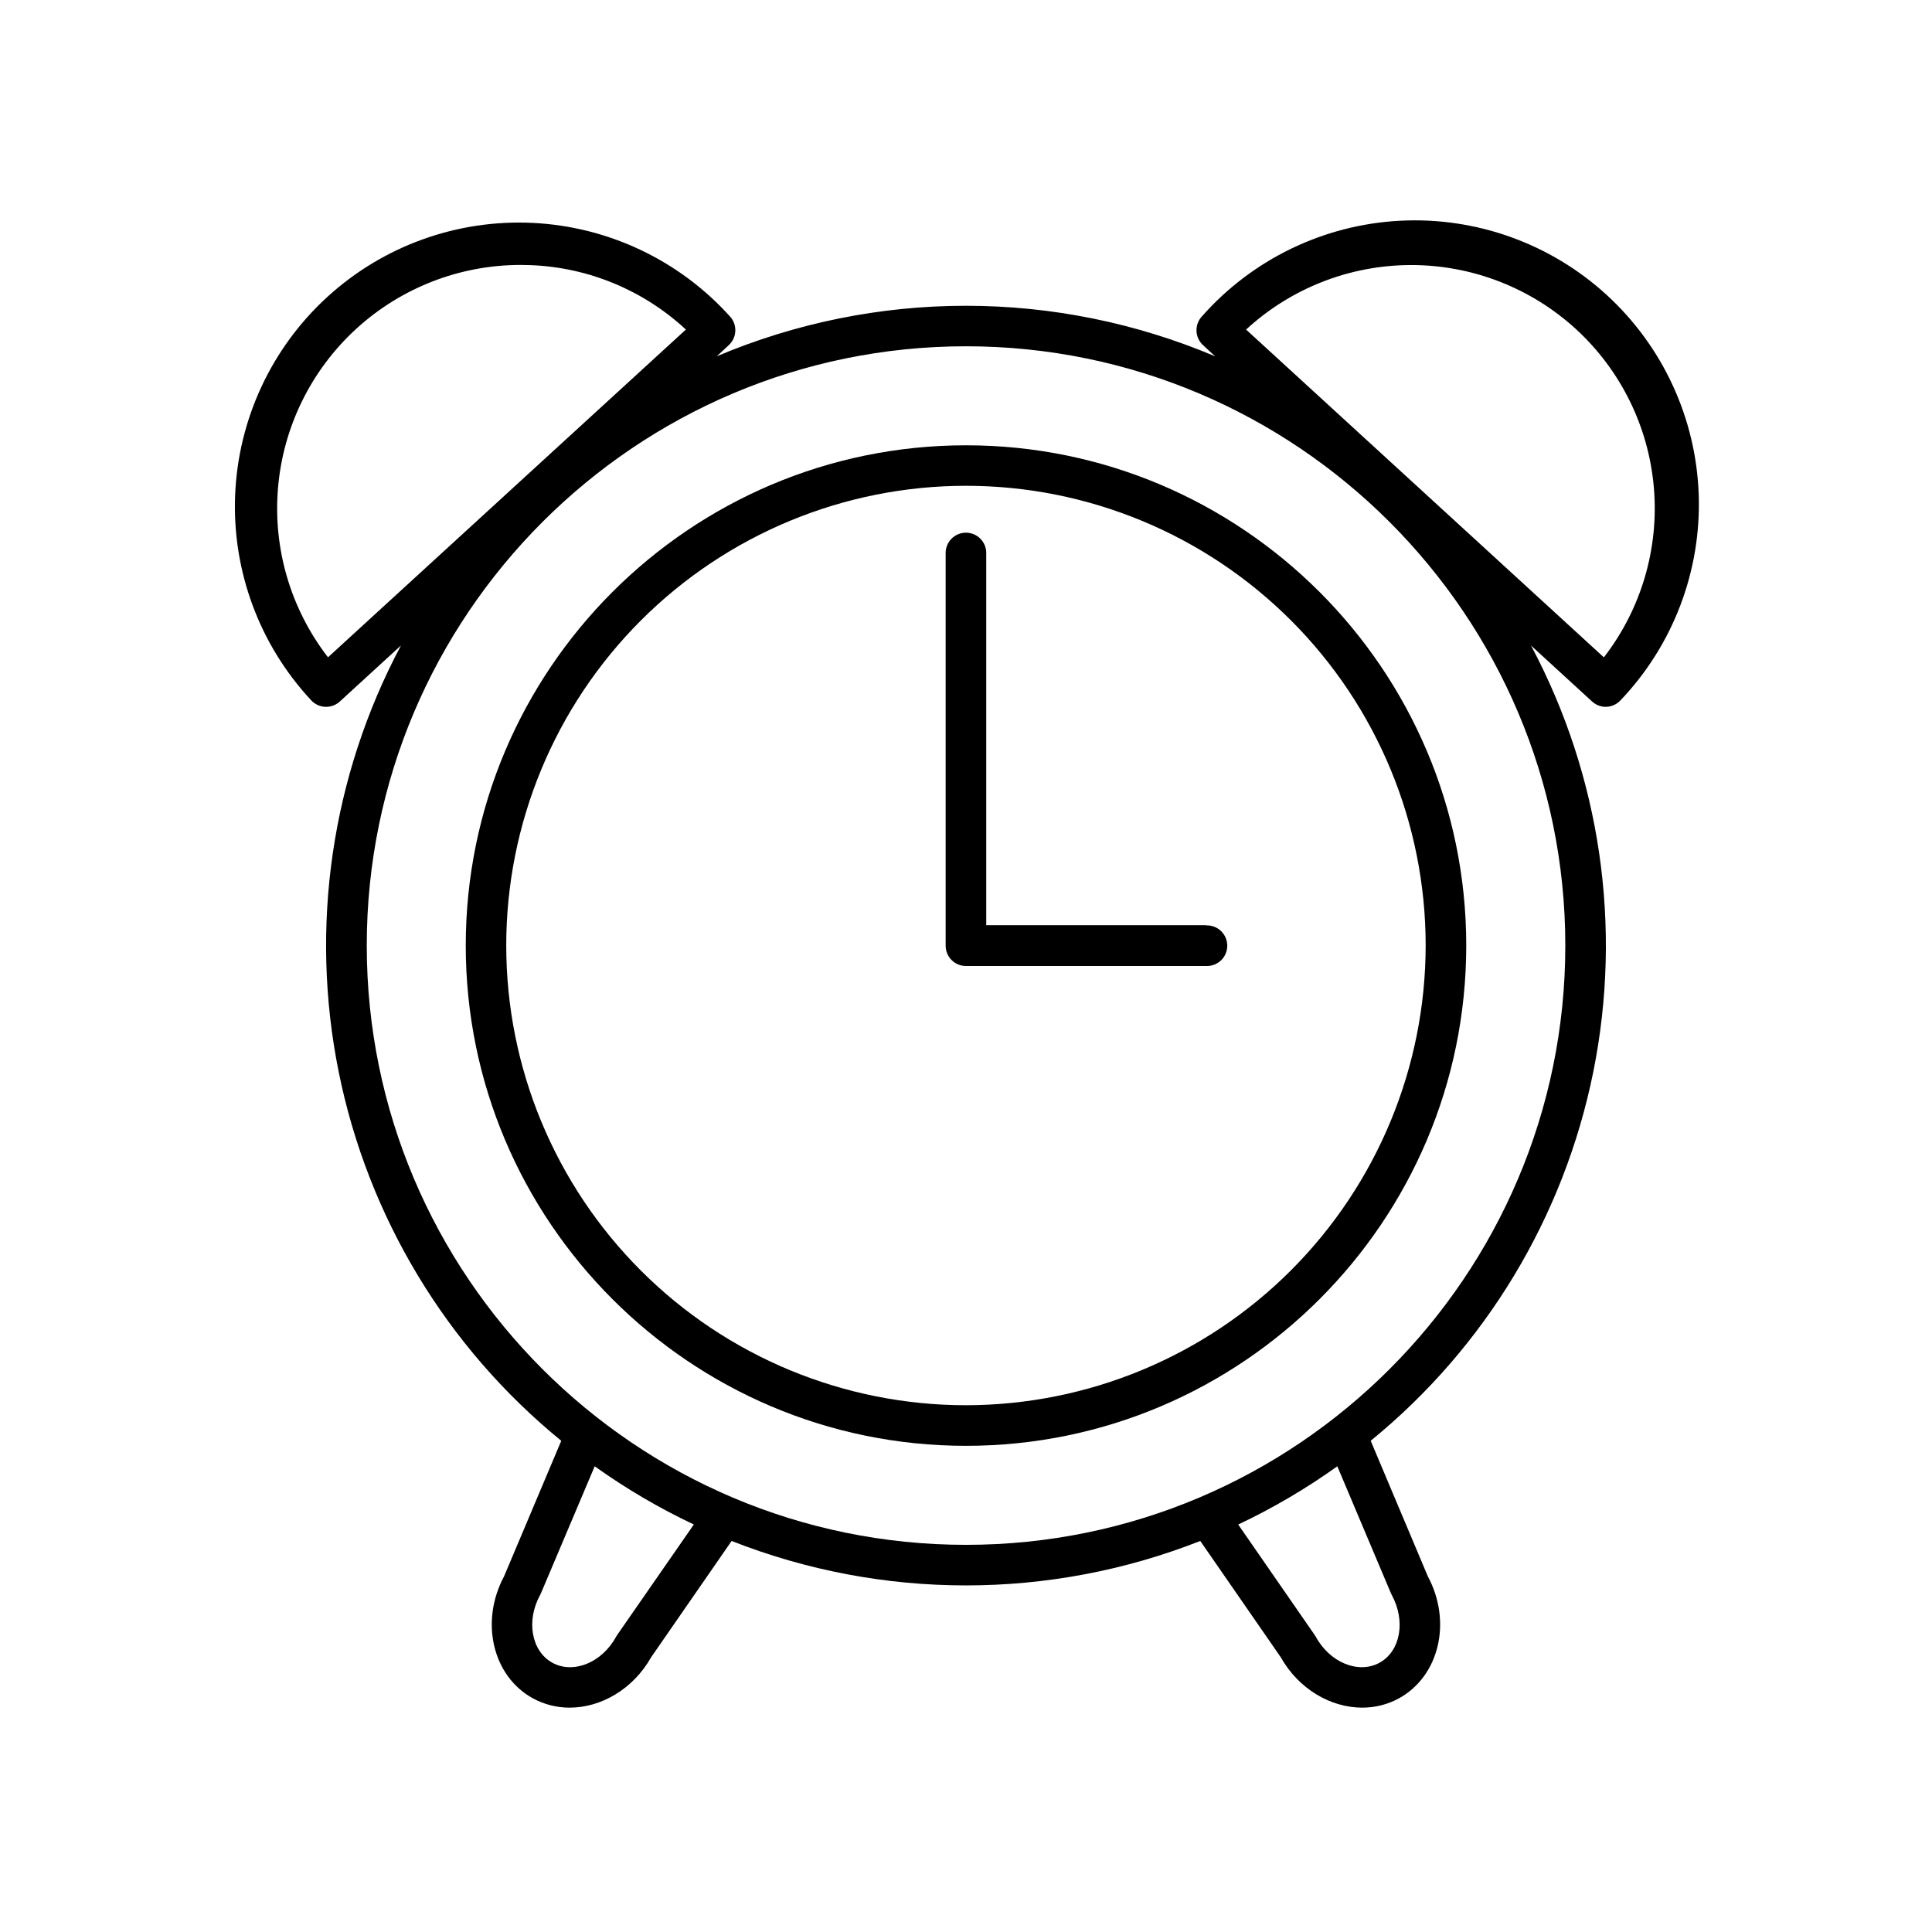 <?xml version="1.0" encoding="UTF-8"?>
<!-- The Best Svg Icon site in the world: iconSvg.co, Visit us! https://iconsvg.co -->
<svg fill="#000000" width="800px" height="800px" version="1.1" viewBox="144 144 512 512" xmlns="http://www.w3.org/2000/svg">
 <g>
  <path d="m400 262.01c-73.102 0-132.57 59.473-132.57 132.57-0.004 73.09 59.453 132.58 132.57 132.58s132.57-59.473 132.57-132.59c0-73.109-59.492-132.56-132.57-132.56zm0 254.39c-32.312 0.004-63.301-12.832-86.152-35.676-22.848-22.848-35.688-53.836-35.688-86.148-0.004-32.312 12.832-63.301 35.68-86.148s53.832-35.684 86.145-35.688c32.312 0 63.301 12.836 86.148 35.684 22.848 22.848 35.684 53.836 35.684 86.148-0.035 32.297-12.879 63.262-35.719 86.102-22.836 22.84-53.801 35.688-86.098 35.727z"/>
  <path d="m463.61 389.18h-58.246v-98.402c0.066-1.465-0.473-2.894-1.488-3.953-1.016-1.059-2.418-1.66-3.887-1.66s-2.871 0.602-3.887 1.66c-1.016 1.059-1.555 2.488-1.492 3.953v103.8c-0.012 1.434 0.551 2.816 1.562 3.836 1.016 1.02 2.394 1.59 3.832 1.586h63.625c1.465 0.062 2.894-0.477 3.953-1.492 1.059-1.016 1.66-2.418 1.66-3.887s-0.602-2.871-1.66-3.887-2.488-1.555-3.953-1.492z"/>
  <path d="m569.53 331.32c1.5-0.008 2.926-0.641 3.938-1.742 13.938-14.641 21.398-34.27 20.711-54.469-0.691-20.203-9.473-39.277-24.375-52.934-14.902-13.656-34.668-20.742-54.855-19.672-20.184 1.074-39.086 10.219-52.457 25.375-0.965 1.055-1.469 2.445-1.406 3.871 0.062 1.422 0.688 2.766 1.742 3.727l3.199 2.953h-0.004c-20.895-8.84-43.355-13.395-66.043-13.395-22.691 0-45.148 4.555-66.047 13.395l3.199-2.953h-0.004c2.184-2.008 2.332-5.402 0.336-7.598-13.434-14.914-32.273-23.848-52.324-24.809-20.051-0.965-39.656 6.121-54.461 19.684-14.801 13.562-23.574 32.473-24.367 52.531s6.461 39.605 20.148 54.293c0.961 1.051 2.305 1.676 3.727 1.742h0.238c1.344-0.004 2.637-0.504 3.629-1.41l16.195-14.84 0.004 0.004c-18.414 34.613-24.246 74.547-16.496 112.98 7.75 38.434 28.598 72.992 58.984 97.77l-15.164 35.938c-6.426 12.004-3.039 26.441 7.625 32.305v-0.004c2.996 1.641 6.359 2.492 9.773 2.481 8.344 0 16.828-4.922 21.59-13.363l21.324-30.809h-0.004c39.914 15.707 84.293 15.707 124.2 0l21.324 30.809c4.762 8.453 13.246 13.363 21.598 13.363 3.41 0.012 6.769-0.84 9.762-2.481 10.668-5.902 14.062-20.301 7.625-32.305l-15.145-35.934c30.391-24.777 51.238-59.332 58.988-97.77s1.918-78.371-16.5-112.98l16.188 14.84v-0.004c0.984 0.902 2.269 1.402 3.602 1.41zm-338.61-13.129c-9.883-12.785-14.609-28.812-13.242-44.914 1.367-16.102 8.727-31.102 20.621-42.039s27.461-17.012 43.621-17.027c0.965 0 1.93 0.02 2.894 0.059v0.004c15.246 0.625 29.77 6.676 40.953 17.062zm76.645 259.09c-0.109 0.148-0.211 0.309-0.297 0.473-3.75 6.887-11.336 9.949-16.887 6.887-5.551-3.059-7.008-11.098-3.246-17.957 0.09-0.16 0.168-0.324 0.238-0.492l14.227-33.613c8.277 5.918 17.07 11.082 26.273 15.43zm205.03-11.09c0.066 0.168 0.145 0.332 0.234 0.492 3.758 6.887 2.312 14.906-3.238 17.957-5.551 3.051-13.137 0-16.895-6.887-0.086-0.164-0.184-0.324-0.297-0.473l-20.262-29.266h0.004c9.199-4.348 17.988-9.512 26.262-15.43zm-112.59-12.793c-87.578 0-158.81-71.242-158.81-158.82 0-87.578 71.23-158.81 158.81-158.81s158.82 71.242 158.82 158.81-71.242 158.82-158.82 158.82zm161.58-322.24c11.934 10.93 19.324 25.945 20.707 42.07 1.379 16.121-3.348 32.176-13.25 44.977l-94.816-86.867c11.895-10.965 27.469-17.062 43.645-17.098 16.176-0.031 31.773 6.008 43.715 16.918z"/>
 </g>
</svg>